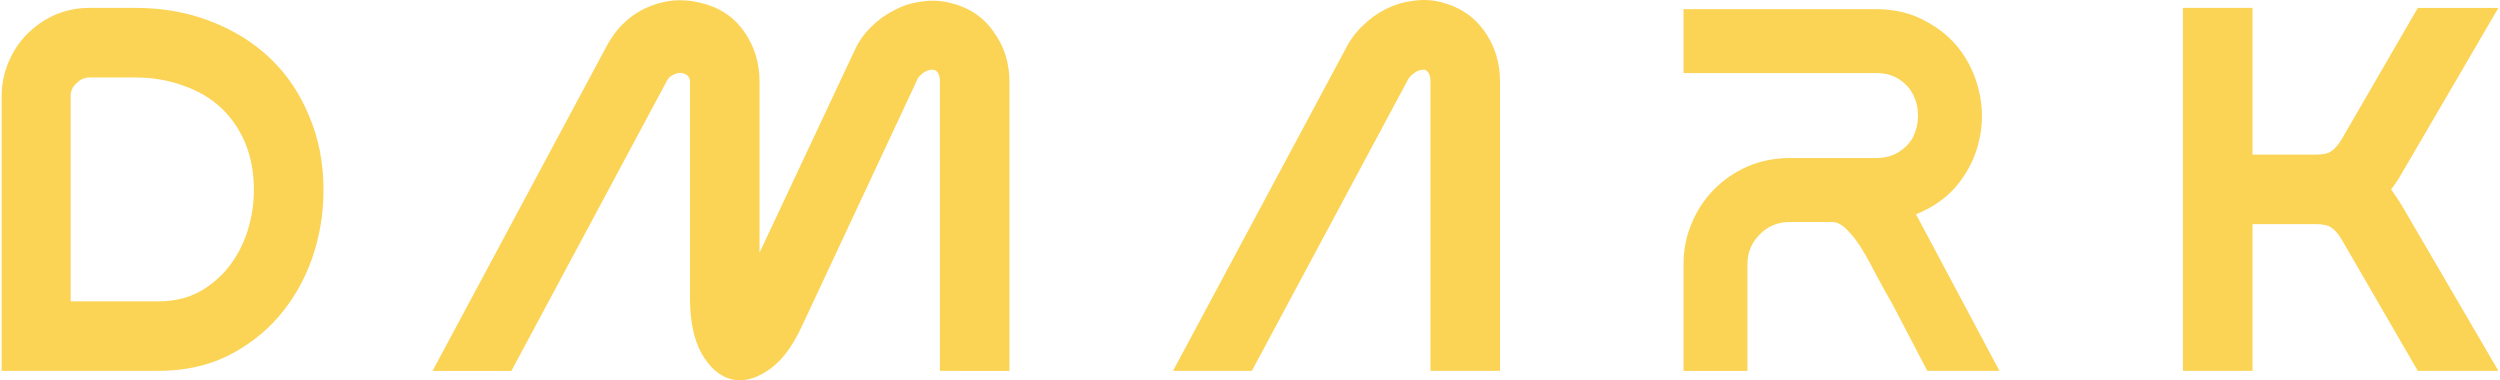 <?xml version="1.0" encoding="UTF-8" standalone="no"?>
<svg xmlns:inkscape="http://www.inkscape.org/namespaces/inkscape" xmlns:sodipodi="http://sodipodi.sourceforge.net/DTD/sodipodi-0.dtd" xmlns="http://www.w3.org/2000/svg" xmlns:svg="http://www.w3.org/2000/svg" width="2.551in" height="0.388in" viewBox="0 0 64.788 9.867" version="1.1" id="svg1" xml:space="preserve">
  <defs id="defs1"></defs>
  <g id="layer1" transform="translate(-30.732,-104.336)">
    <g id="g12">
      <g id="g11" transform="translate(0.096,-3.535)" style="fill:#fbd456;fill-opacity:1">
        <g id="text8" style="font-size:15.047px;line-height:3.9;font-family:Rosca;-inkscape-font-specification:Rosca;letter-spacing:3.686px;stroke-width:1.254" aria-label="DMArK">
          <path style="font-feature-settings:'ss01', 'ss02'" d="m 30.637,117.495 v -7.132 q 0,-0.466 0.181,-0.888 0.181,-0.421 0.481,-0.722 0.316,-0.316 0.722,-0.497 0.421,-0.181 0.903,-0.181 h 1.174 q 1.068,0 1.956,0.346 0.903,0.346 1.55,0.963 0.647,0.617 1.008,1.49 0.376,0.873 0.376,1.926 0,0.933 -0.301,1.791 -0.301,0.843 -0.858,1.49 -0.557,0.647 -1.354,1.038 -0.782,0.376 -1.776,0.376 z m 1.791,-7.132 v 5.327 h 2.272 q 0.602,0 1.053,-0.241 0.466,-0.256 0.782,-0.662 0.316,-0.406 0.481,-0.918 0.166,-0.527 0.166,-1.068 0,-0.677 -0.226,-1.219 -0.226,-0.542 -0.632,-0.918 -0.406,-0.376 -0.978,-0.572 -0.572,-0.211 -1.249,-0.211 h -1.174 q -0.196,0 -0.346,0.15 -0.15,0.135 -0.15,0.331 z m 22.555,7.132 v -7.508 q 0,-0.181 -0.075,-0.256 -0.075,-0.075 -0.181,-0.045 -0.105,0.015 -0.211,0.105 -0.105,0.075 -0.15,0.211 l -2.964,6.335 q -0.391,0.843 -0.903,1.159 -0.497,0.331 -0.948,0.211 -0.436,-0.12 -0.752,-0.662 -0.301,-0.542 -0.301,-1.444 v -5.612 q 0,-0.105 -0.075,-0.166 -0.075,-0.06 -0.181,-0.06 -0.09,0 -0.196,0.06 -0.105,0.045 -0.166,0.181 l -4.017,7.493 h -2.046 l 4.484,-8.366 q 0.376,-0.737 1.053,-1.053 0.692,-0.316 1.414,-0.135 0.722,0.166 1.129,0.737 0.406,0.572 0.406,1.309 v 4.439 l 2.468,-5.251 q 0.15,-0.331 0.421,-0.602 0.271,-0.271 0.602,-0.436 0.331,-0.181 0.707,-0.226 0.376,-0.06 0.737,0.03 0.722,0.166 1.129,0.737 0.421,0.572 0.421,1.309 v 7.508 z m 12.73,0 v -7.508 q 0,-0.181 -0.075,-0.256 -0.06,-0.075 -0.166,-0.045 -0.105,0.015 -0.211,0.105 -0.105,0.075 -0.166,0.211 l -4.017,7.493 h -2.046 l 4.484,-8.366 q 0.166,-0.331 0.436,-0.587 0.271,-0.271 0.602,-0.436 0.331,-0.166 0.692,-0.211 0.376,-0.06 0.737,0.03 0.722,0.181 1.129,0.752 0.406,0.572 0.406,1.309 v 7.508 z" id="path1"></path>
          <path style="font-size:13.375px;font-family:'Moon Walk';-inkscape-font-specification:'Moon Walk';font-feature-settings:'ss01', 'ss02'" d="m 80.311,113.429 2.167,4.066 h -1.872 l -0.923,-1.765 q -0.187,-0.321 -0.388,-0.695 -0.187,-0.374 -0.374,-0.682 -0.187,-0.308 -0.388,-0.508 -0.201,-0.214 -0.401,-0.214 h -1.097 q -0.455,0 -0.776,0.321 -0.321,0.321 -0.321,0.776 v 2.769 h -1.658 v -2.769 q 0,-0.575 0.214,-1.07 0.214,-0.508 0.588,-0.883 0.374,-0.374 0.869,-0.589 0.508,-0.214 1.083,-0.214 h 2.234 q 0.361,0 0.602,-0.16 0.254,-0.161 0.374,-0.401 0.12,-0.254 0.12,-0.535 0,-0.294 -0.12,-0.535 -0.12,-0.254 -0.374,-0.415 -0.241,-0.16 -0.602,-0.16 h -4.989 v -1.658 h 4.989 q 0.749,0 1.311,0.321 0.575,0.308 0.923,0.802 0.348,0.495 0.468,1.11 0.12,0.615 -0.027,1.204 -0.134,0.588 -0.535,1.097 -0.401,0.508 -1.097,0.789 z" id="path2"></path>
          <path style="font-feature-settings:'ss01', 'ss02'" d="m 89.045,111.883 h 1.64 q 0.286,0 0.406,-0.09 0.135,-0.09 0.271,-0.316 l 1.971,-3.401 h 2.092 l -2.513,4.303 q -0.12,0.211 -0.271,0.406 0.15,0.211 0.271,0.406 l 2.513,4.303 h -2.092 l -1.971,-3.401 q -0.135,-0.226 -0.271,-0.316 -0.12,-0.09 -0.406,-0.09 h -1.64 v 3.807 h -1.806 v -9.419 h 1.806 z" id="path3"></path>
        </g>
      </g>
    </g>
  </g>
</svg>
